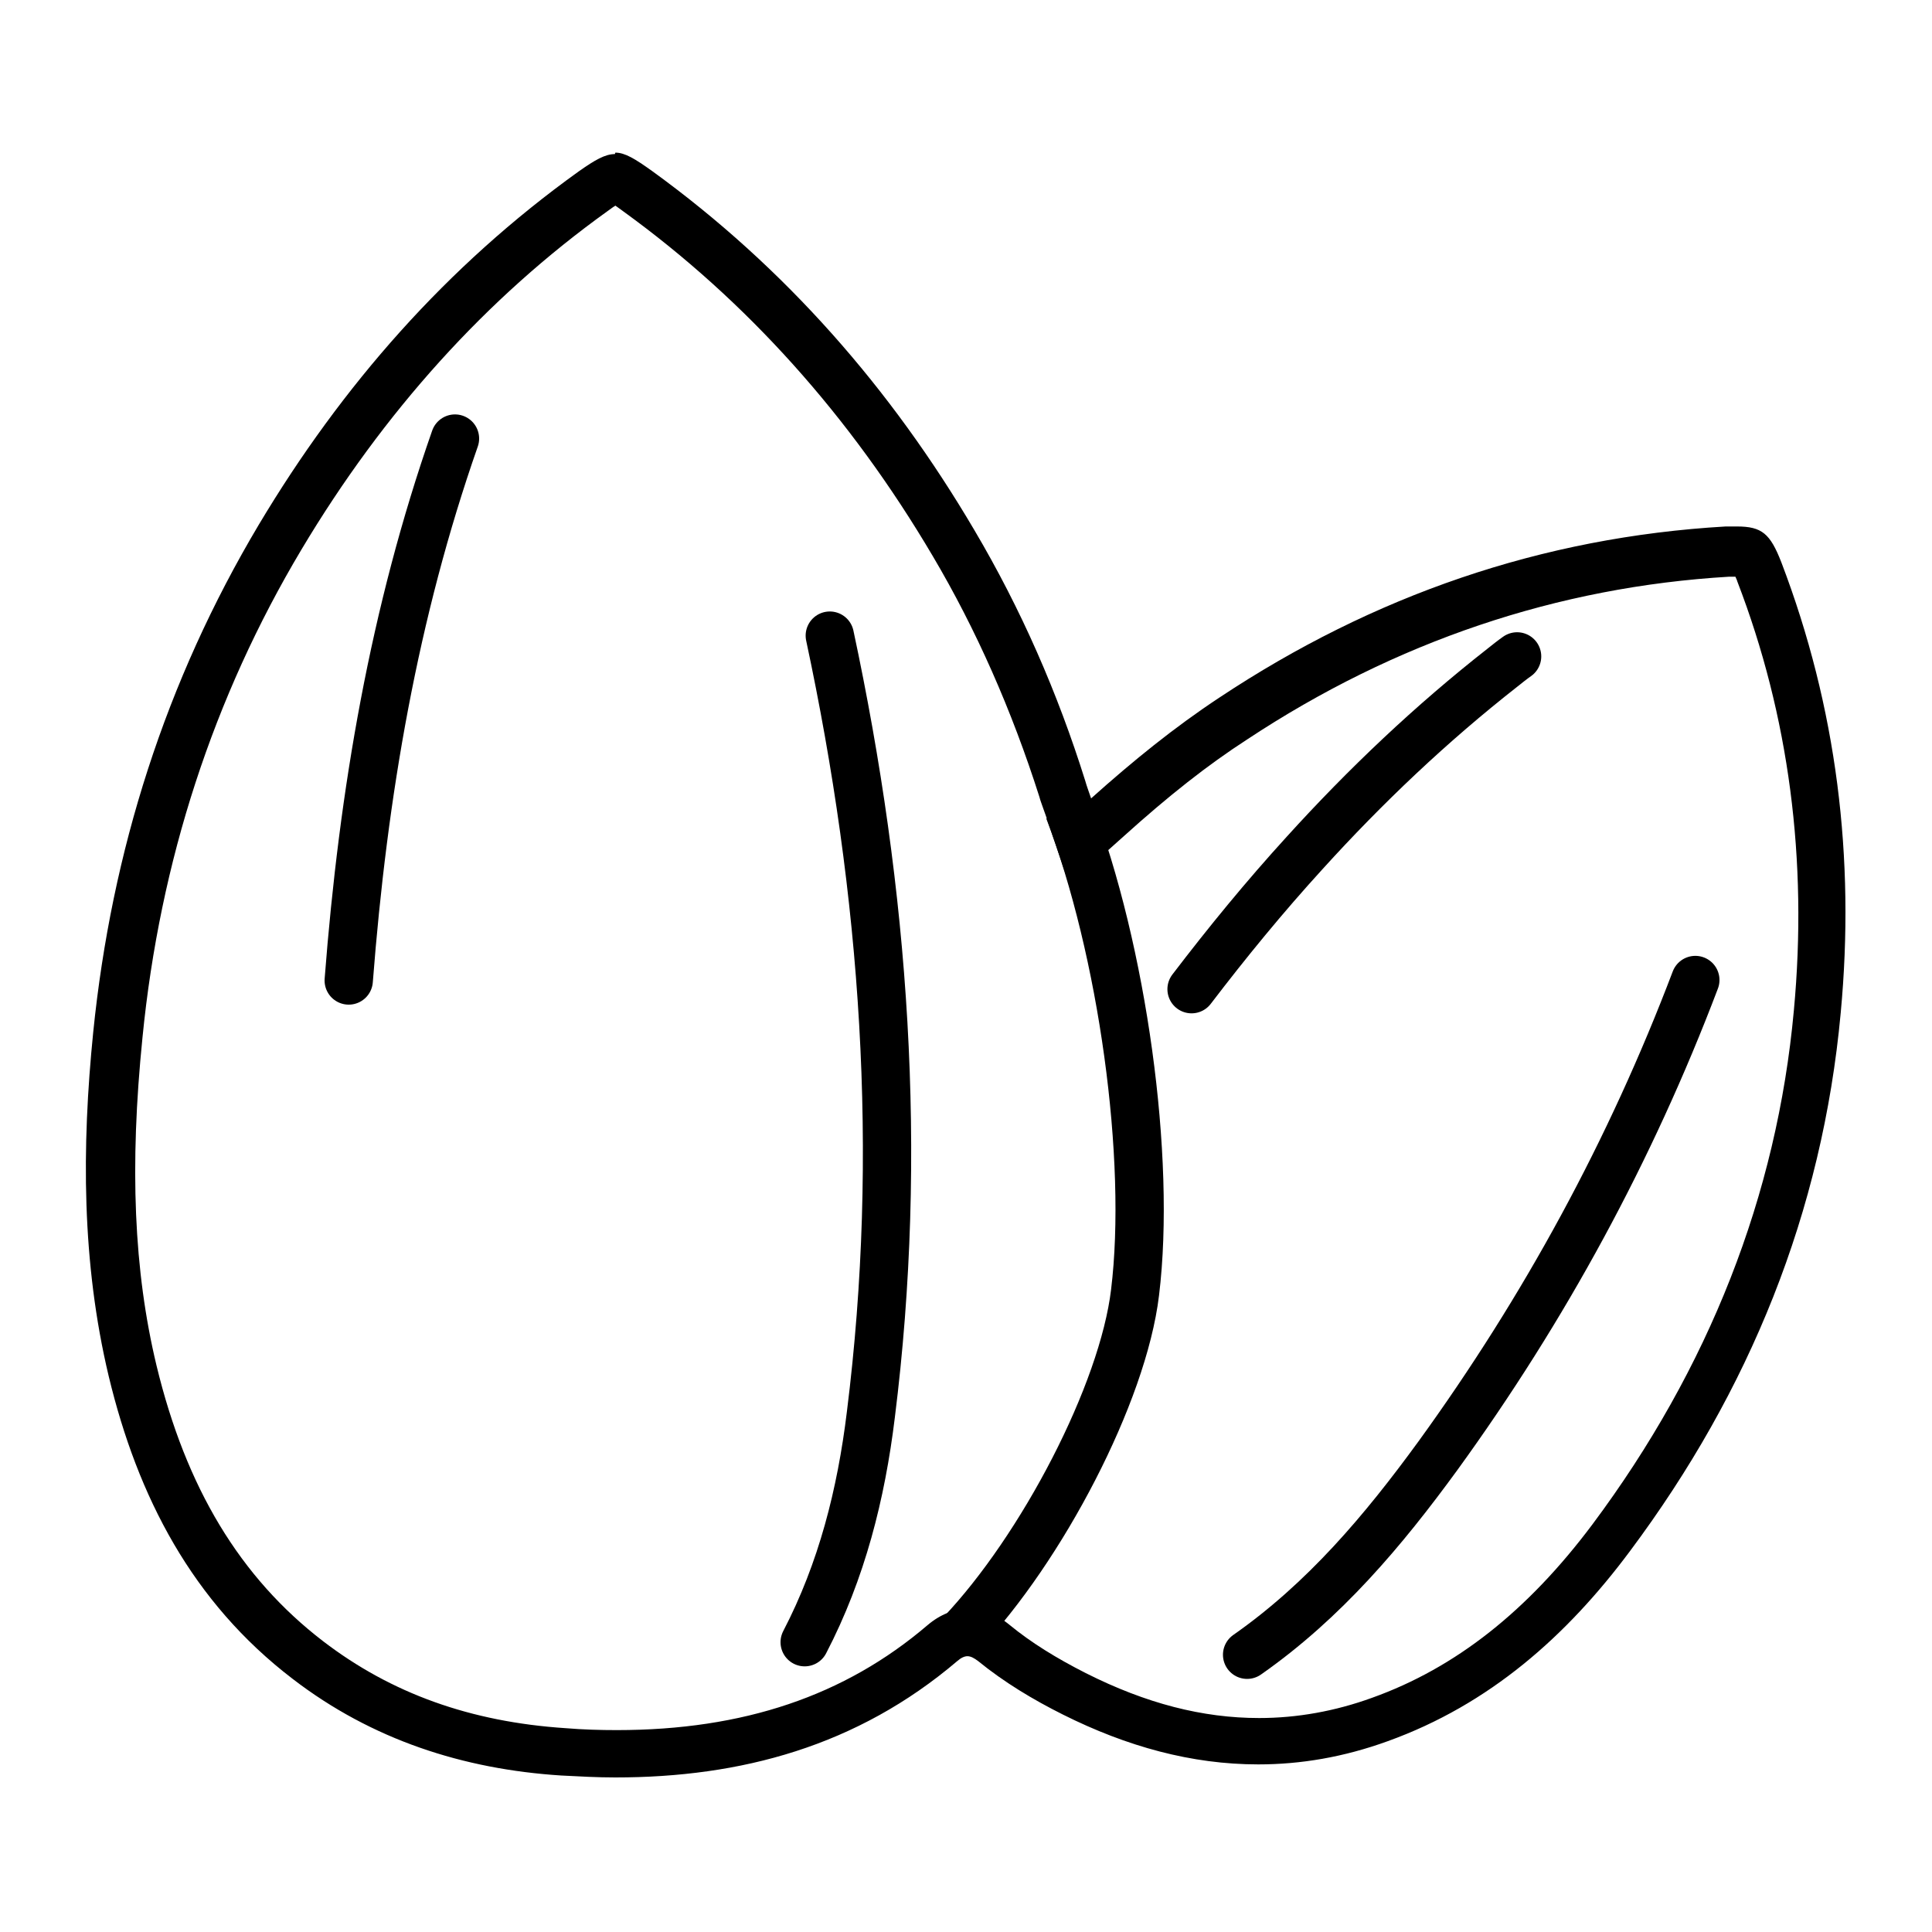 <?xml version="1.0" encoding="UTF-8"?>
<svg id="Capa_1" data-name="Capa 1" xmlns="http://www.w3.org/2000/svg" viewBox="0 0 40 40">
  <path d="M12.73,4.25s.1.07.18.13c2.54,1.84,4.69,4.23,6.4,7.13.9,1.52,1.64,3.2,2.21,4.99.02.08.05.15.08.24l.05.14.49,1.44,1.13-1.01c.92-.83,1.73-1.47,2.55-2,3.07-2.03,6.43-3.16,9.98-3.37.04,0,.09,0,.13,0,.01.03.03.06.04.1,1.07,2.78,1.46,5.77,1.17,8.88-.35,3.83-1.76,7.41-4.17,10.64-1.34,1.79-2.83,2.97-4.56,3.59-.77.28-1.56.42-2.34.42-1.17,0-2.34-.3-3.59-.93-.61-.31-1.13-.63-1.58-1-.1-.08-.4-.33-.84-.33-.3,0-.59.11-.86.34-1.71,1.46-3.81,2.17-6.43,2.17-.34,0-.7-.01-1.06-.04-1.97-.13-3.61-.72-5.02-1.8-1.72-1.32-2.84-3.18-3.45-5.71-.47-1.96-.56-4.12-.29-6.79.36-3.65,1.47-7.05,3.29-10.1,1.7-2.85,3.83-5.21,6.34-7.01.07-.05.12-.09.16-.11M12.73,3.19c-.2,0-.41.12-.75.36-2.73,1.96-4.9,4.43-6.62,7.31-1.93,3.24-3.05,6.76-3.43,10.51-.24,2.38-.24,4.77.32,7.12.6,2.5,1.73,4.68,3.81,6.27,1.64,1.26,3.53,1.87,5.56,2,.38.02.75.04,1.12.04,2.59,0,5-.64,7.08-2.41.08-.07.15-.1.21-.1.07,0,.14.04.22.1.54.44,1.14.8,1.76,1.11,1.32.66,2.66,1.03,4.04,1.03.88,0,1.77-.15,2.68-.48,2.11-.76,3.71-2.18,5.02-3.94,2.47-3.31,3.98-7.01,4.36-11.14.3-3.2-.08-6.32-1.23-9.33-.23-.59-.4-.74-.92-.74-.07,0-.15,0-.23,0-3.81.22-7.3,1.43-10.48,3.54-.94.62-1.8,1.32-2.66,2.09-.05-.15-.09-.25-.12-.36-.57-1.82-1.33-3.56-2.3-5.2-1.72-2.92-3.91-5.43-6.67-7.43-.35-.25-.56-.38-.76-.38h0Z" fill="#000" stroke-width="0"/>
  <path d="M16.66,34s0,0,0,0c.77-1.48,1.17-3.07,1.37-4.71.68-5.43.29-10.8-.85-16.13" fill="none" stroke="#000" stroke-linecap="round" stroke-linejoin="round"/>
  <path d="M19.89,33.83c1.68-1.77,3.36-4.98,3.61-7.07.34-2.78-.26-7.09-1.37-9.99" fill="none" stroke="#000" stroke-miterlimit="10"/>
  <path d="M25.82,34.26c1.6-1.12,2.82-2.57,3.95-4.12,2.21-3.05,3.99-6.32,5.33-9.85" fill="none" stroke="#000" stroke-linecap="round" stroke-linejoin="round"/>
  <path d="M7.22,20.3c.3-3.89.94-7.62,2.2-11.22" fill="none" stroke="#000" stroke-linecap="round" stroke-linejoin="round"/>
  <path d="M24.67,20.48c.74-.97,1.51-1.91,2.34-2.82,1.26-1.39,2.62-2.68,4.1-3.84.1-.08.2-.16.3-.23" fill="none" stroke="#000" stroke-linecap="round" stroke-linejoin="round"/>
</svg>